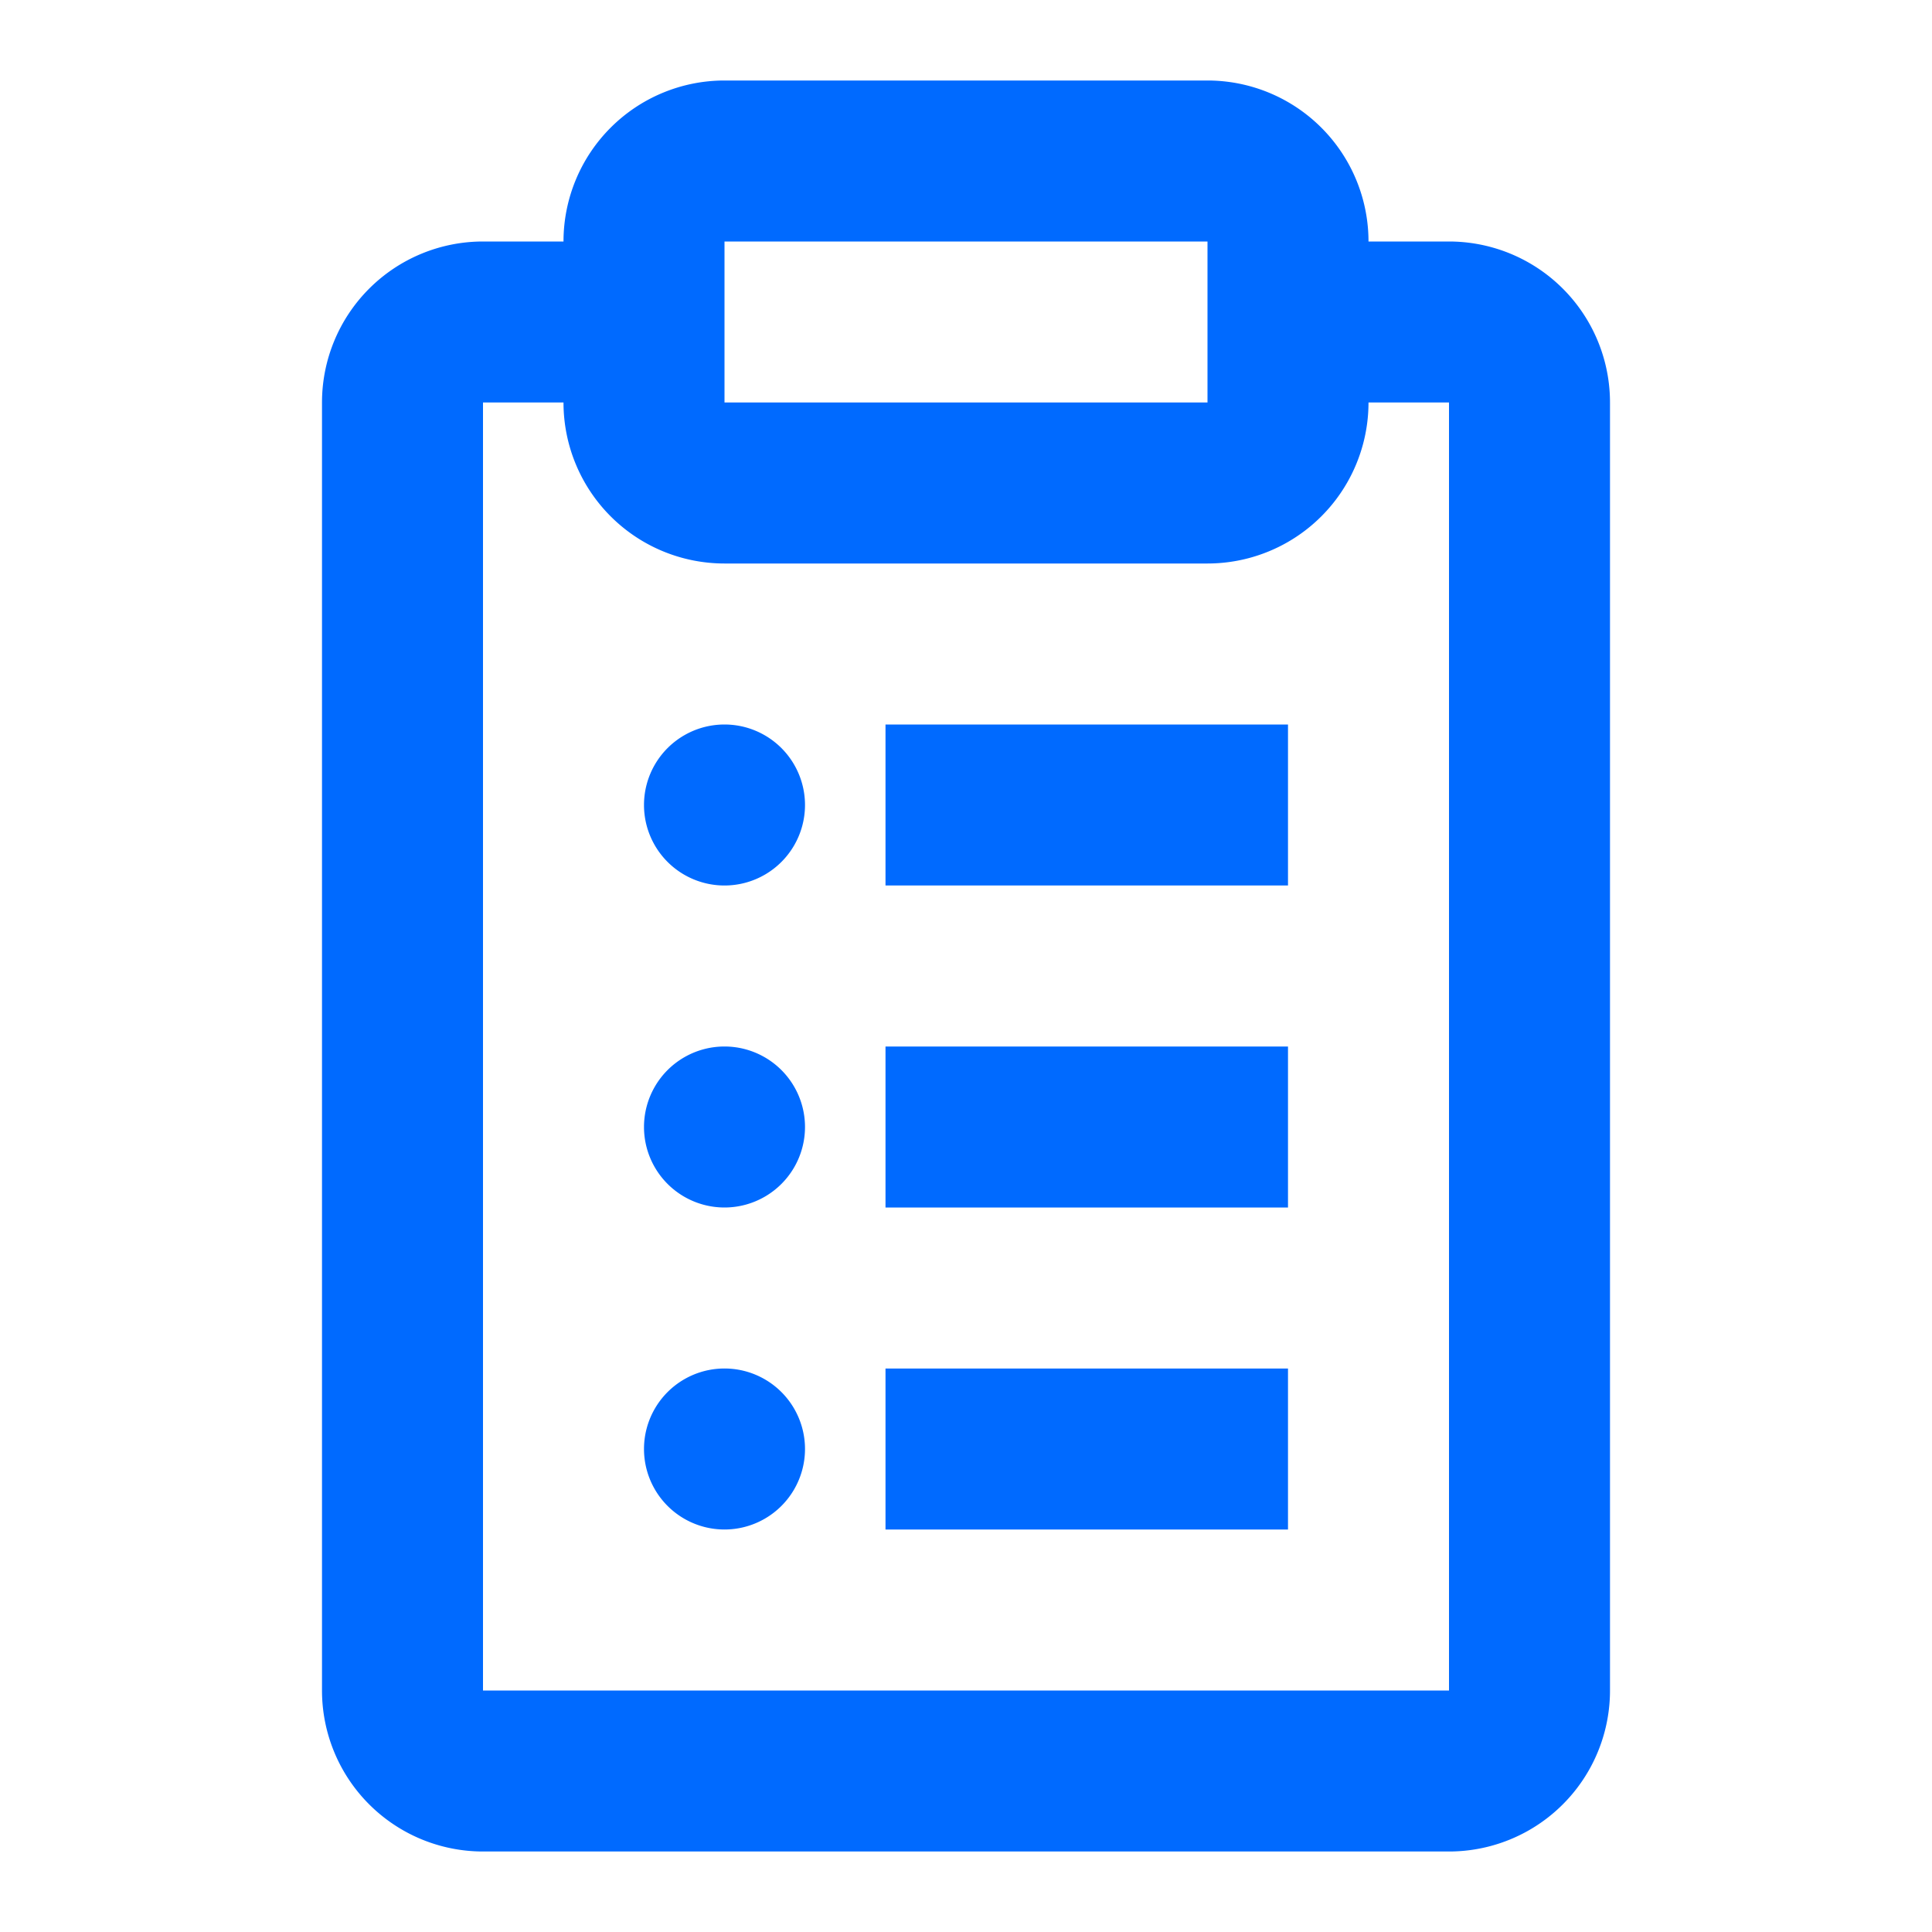 <svg xmlns="http://www.w3.org/2000/svg" width="24" height="24" fill="none"><path fill="#006AFF" d="M10 10a1 1 0 1 1-2 0 1 1 0 0 1 2 0ZM9 15a1 1 0 1 0 0-2 1 1 0 0 0 0 2ZM10 18a1 1 0 1 1-2 0 1 1 0 0 1 2 0ZM11 11h5V9h-5v2ZM16 15h-5v-2h5v2ZM11 19h5v-2h-5v2Z"/><path fill="#006AFF" fill-rule="evenodd" d="M7 3a2 2 0 0 1 2-2h6a2 2 0 0 1 2 2h1a2 2 0 0 1 2 2v16a2 2 0 0 1-2 2H6a2 2 0 0 1-2-2V5a2 2 0 0 1 2-2h1Zm2 0h6v2H9V3Zm8 2a2 2 0 0 1-2 2H9a2 2 0 0 1-2-2H6v16h12V5h-1Z" clip-rule="evenodd"/></svg>